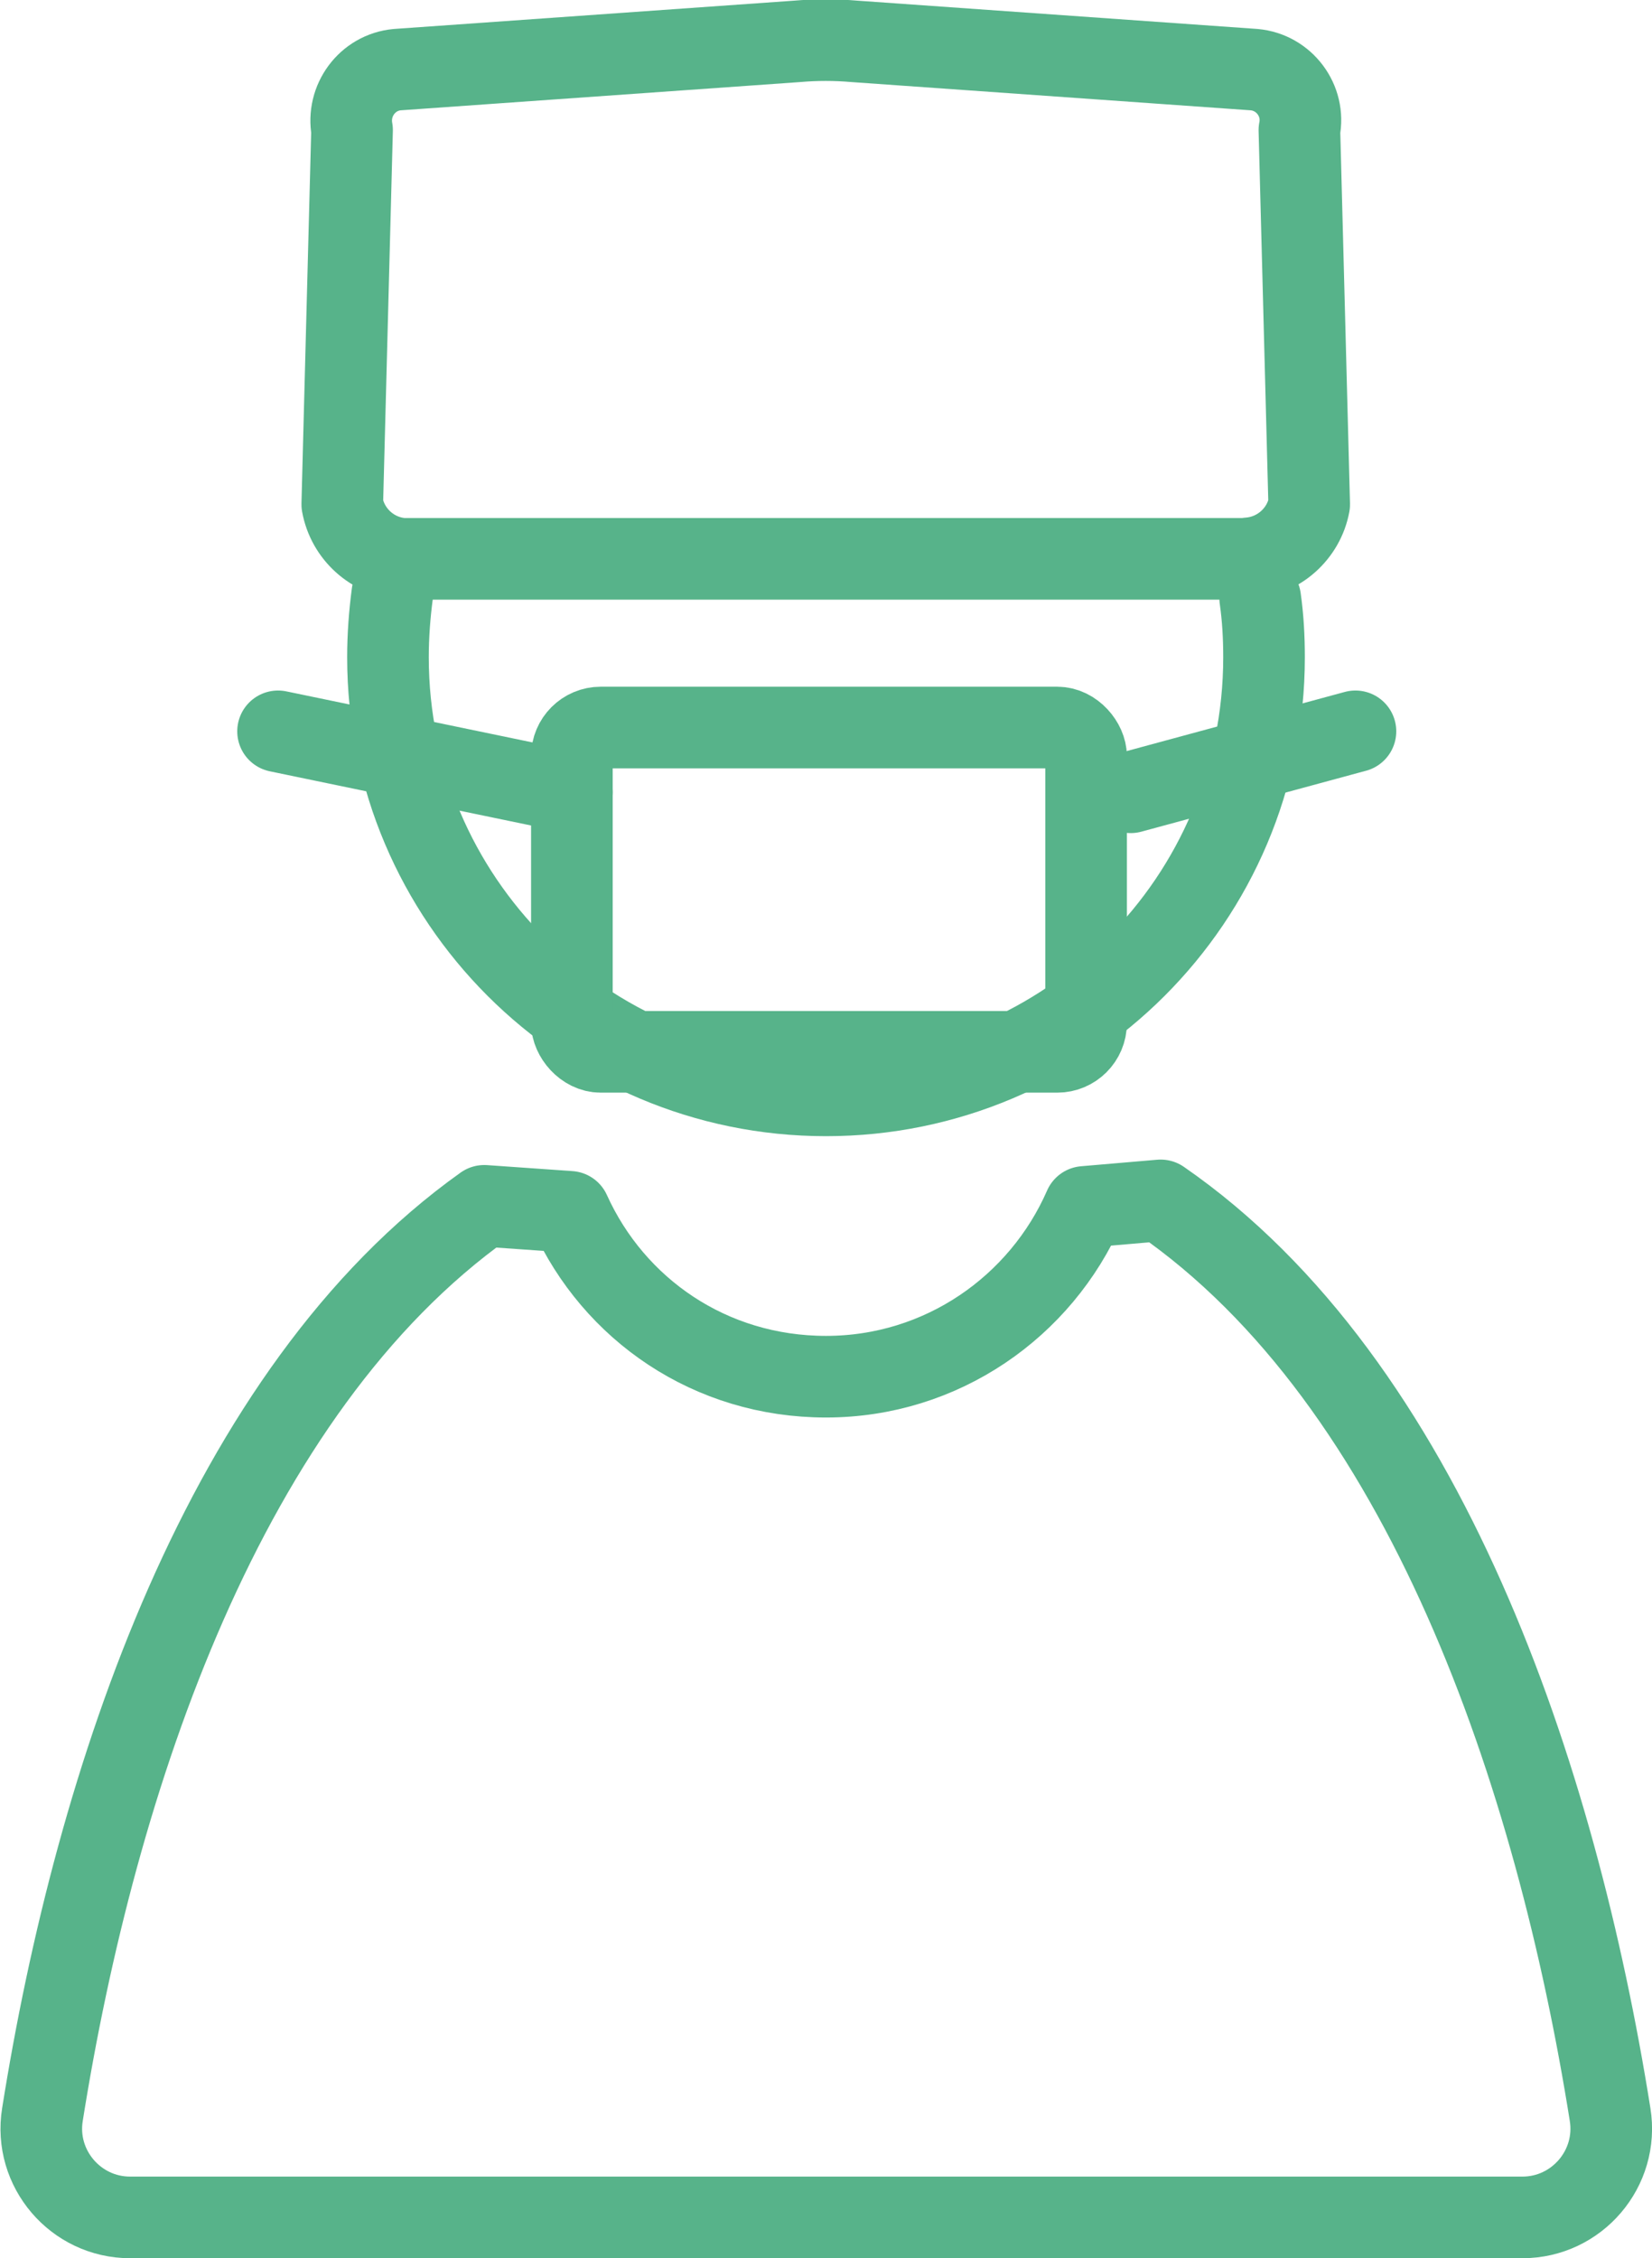 <?xml version="1.0" encoding="UTF-8"?>
<svg id="Layer_2" data-name="Layer 2" xmlns="http://www.w3.org/2000/svg" viewBox="0 0 30.36 41.5">
  <defs>
    <style>
      .cls-1 {
        fill: none;
        stroke: #57b38a;
        stroke-linecap: round;
        stroke-linejoin: round;
        stroke-width: 1.5px;
      }
    </style>
  </defs>
  <g id="Layer_1-2" data-name="Layer 1">
    <g>
      <path class="cls-1" d="M23.16,11c.05.35.07.71.07,1.08,0,4.45-3.61,8.05-8.05,8.05s-8.05-3.61-8.05-8.05c0-.4.03-.79.08-1.17"/>
      <path class="cls-1" d="M22.96,10.27H7.4c-.55-.04-1.01-.45-1.11-1l.18-6.88c-.1-.54.28-1.06.83-1.11l7.35-.52c.35-.03.7-.03,1.05,0l7.35.52c.55.05.94.57.83,1.11l.18,6.88c-.1.54-.56.95-1.11.99Z"/>
      <path class="cls-1" d="M29.59,38.86c-.99-6.22-3.4-13.44-8.26-16.8l-1.4.12c-.8,1.83-2.62,3.12-4.75,3.12s-3.9-1.24-4.71-3.03l-1.57-.11c-4.77,3.4-7.14,10.54-8.12,16.7-.16.99.61,1.89,1.61,1.89h25.59c1,0,1.77-.9,1.61-1.89Z"/>
      <rect class="cls-1" x="10.51" y="13.37" width="9.45" height="5.96" rx=".53" ry=".53"/>
      <line class="cls-1" x1="5.11" y1="13.44" x2="10.51" y2="14.56"/>
      <line class="cls-1" x1="24.91" y1="13.44" x2="20.78" y2="14.56"/>
    </g>
  </g>
</svg>